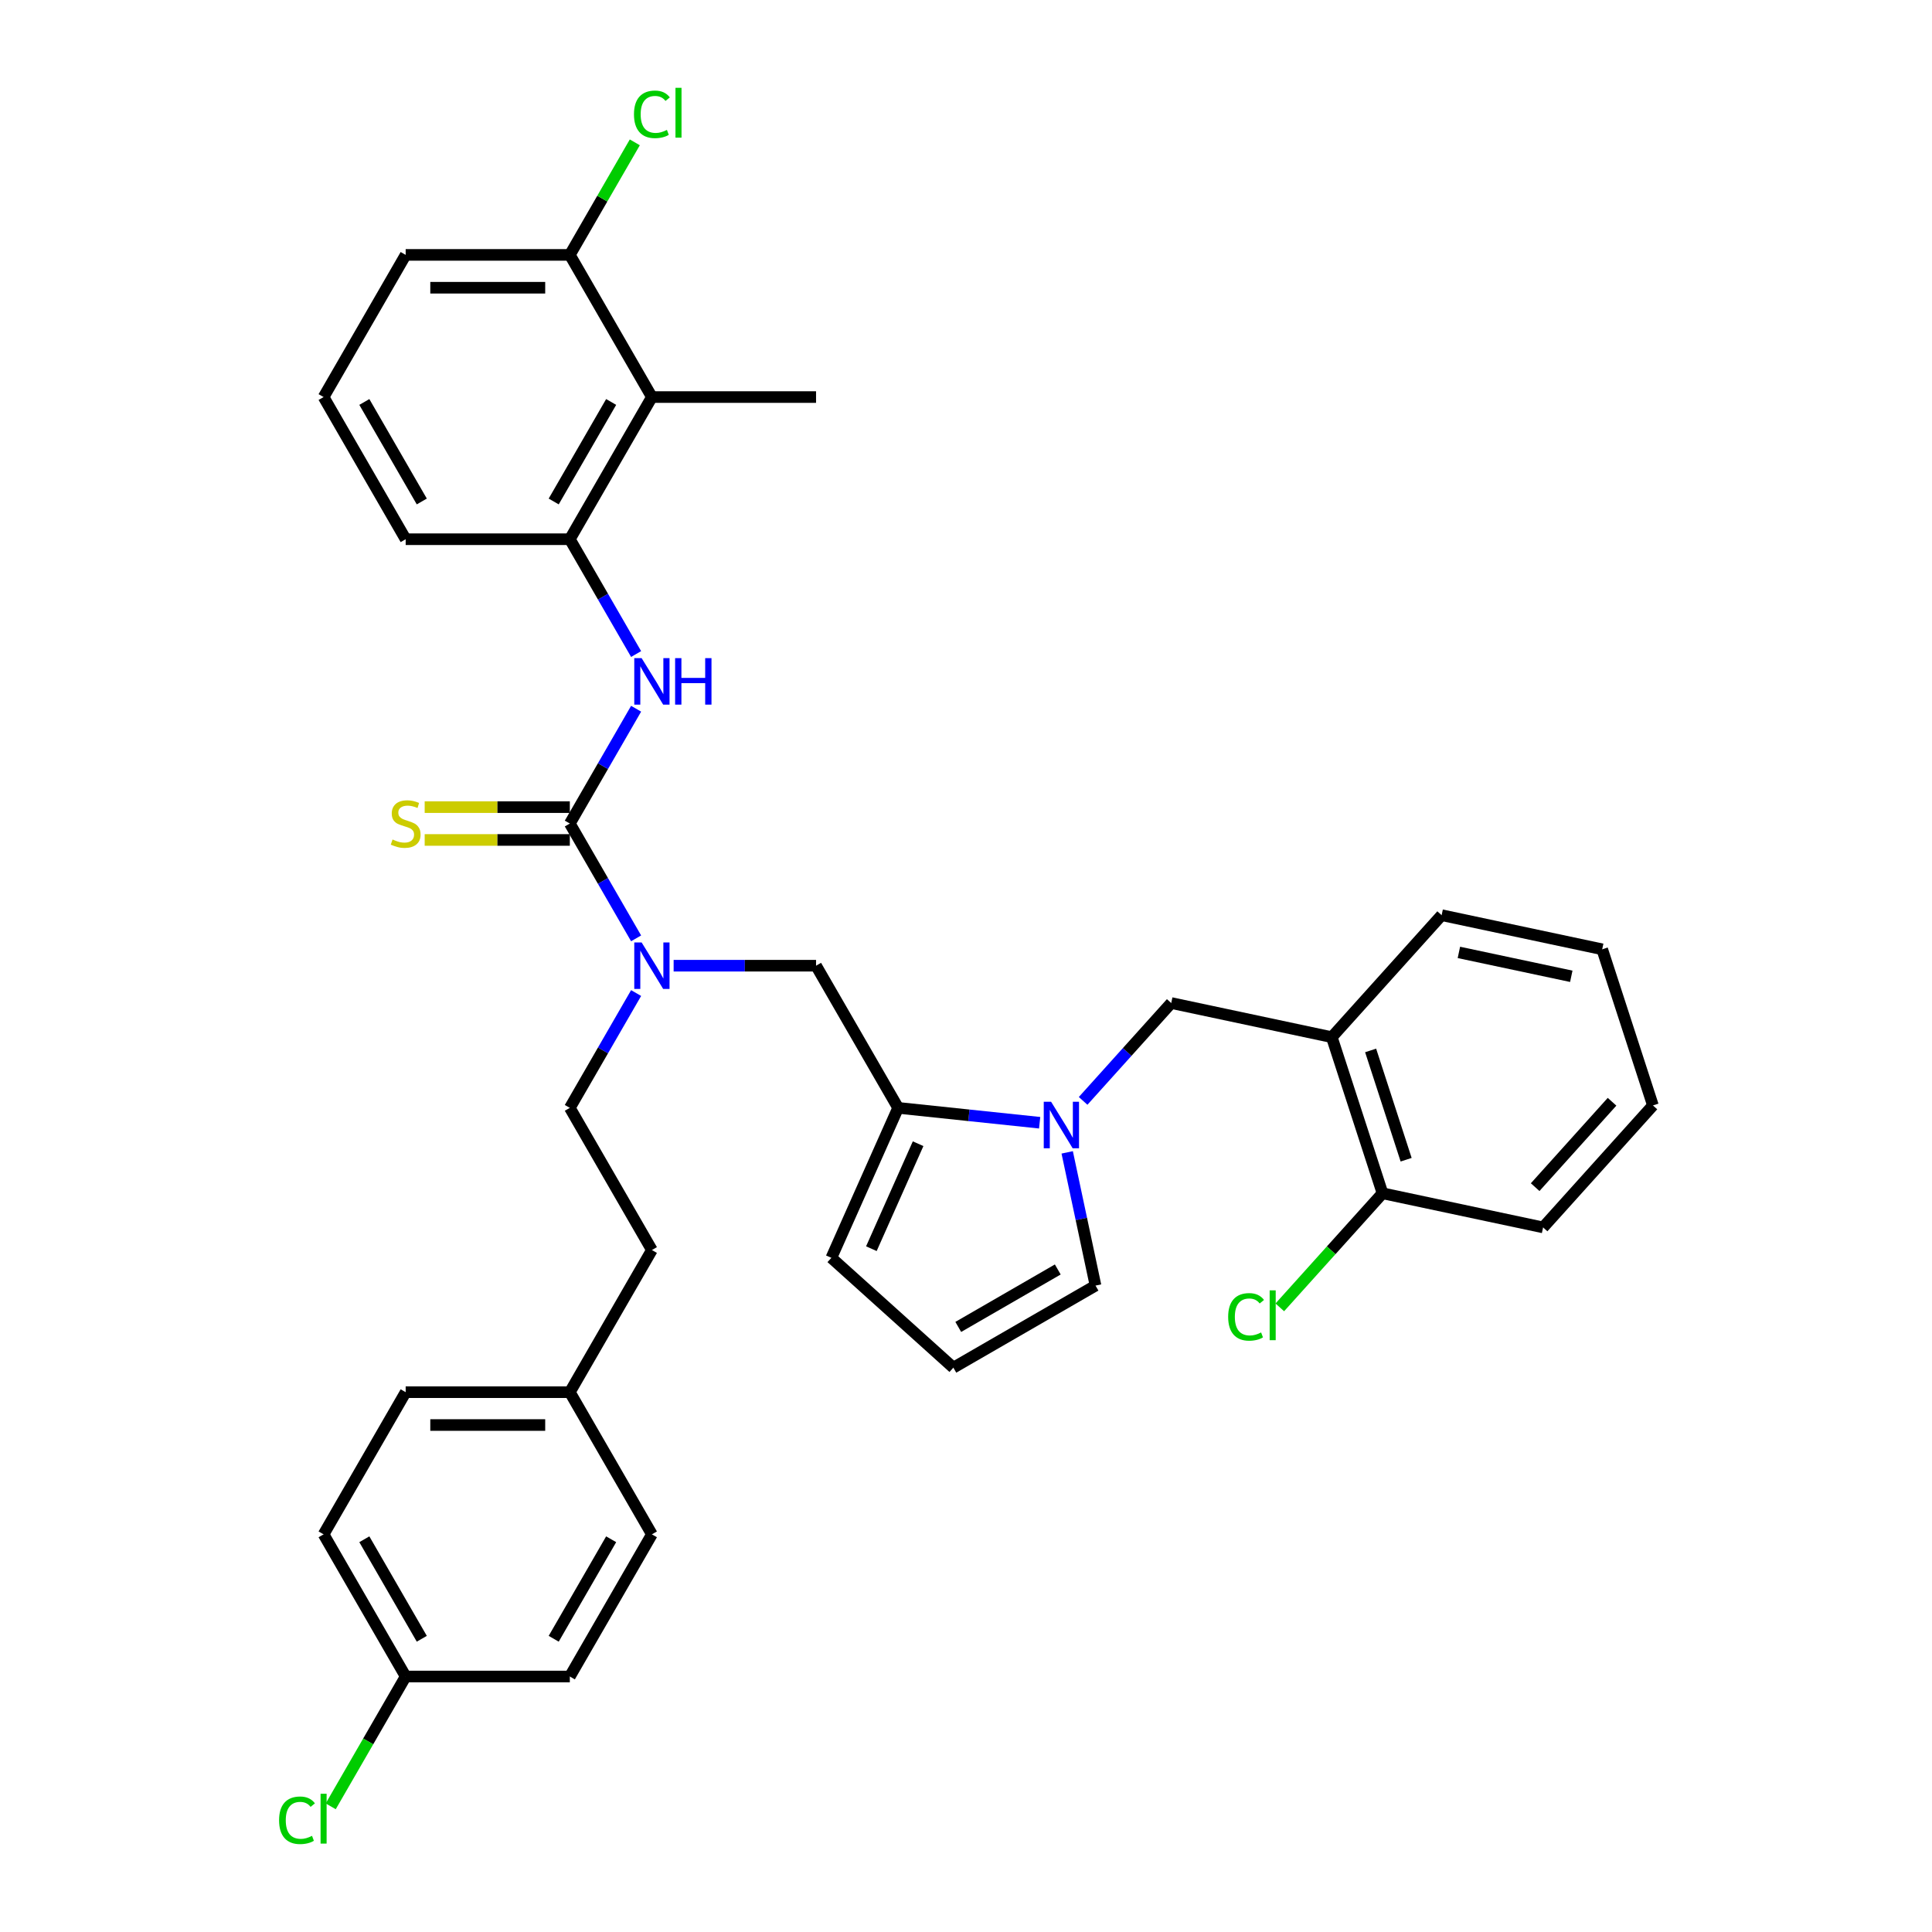 <?xml version='1.0' encoding='iso-8859-1'?>
<svg version='1.1' baseProfile='full'
              xmlns='http://www.w3.org/2000/svg'
                      xmlns:rdkit='http://www.rdkit.org/xml'
                      xmlns:xlink='http://www.w3.org/1999/xlink'
                  xml:space='preserve'
width='1000px' height='1000px' viewBox='0 0 1000 1000'>
<!-- END OF HEADER -->
<rect style='opacity:1.0;fill:#FFFFFF;stroke:none' width='1000' height='1000' x='0' y='0'> </rect>
<path class='bond-2' d='M 294.94,426.265 L 312.095,396.551' style='fill:none;fill-rule:evenodd;stroke:#000000;stroke-width:6px;stroke-linecap:butt;stroke-linejoin:miter;stroke-opacity:1' />
<path class='bond-2' d='M 312.095,396.551 L 329.25,366.837' style='fill:none;fill-rule:evenodd;stroke:#0000FF;stroke-width:6px;stroke-linecap:butt;stroke-linejoin:miter;stroke-opacity:1' />
<path class='bond-3' d='M 294.94,426.265 L 312.095,455.978' style='fill:none;fill-rule:evenodd;stroke:#000000;stroke-width:6px;stroke-linecap:butt;stroke-linejoin:miter;stroke-opacity:1' />
<path class='bond-3' d='M 312.095,455.978 L 329.25,485.692' style='fill:none;fill-rule:evenodd;stroke:#0000FF;stroke-width:6px;stroke-linecap:butt;stroke-linejoin:miter;stroke-opacity:1' />
<path class='bond-9' d='M 294.94,417.768 L 257.376,417.768' style='fill:none;fill-rule:evenodd;stroke:#000000;stroke-width:6px;stroke-linecap:butt;stroke-linejoin:miter;stroke-opacity:1' />
<path class='bond-9' d='M 257.376,417.768 L 219.813,417.768' style='fill:none;fill-rule:evenodd;stroke:#CCCC00;stroke-width:6px;stroke-linecap:butt;stroke-linejoin:miter;stroke-opacity:1' />
<path class='bond-9' d='M 294.94,434.761 L 257.376,434.761' style='fill:none;fill-rule:evenodd;stroke:#000000;stroke-width:6px;stroke-linecap:butt;stroke-linejoin:miter;stroke-opacity:1' />
<path class='bond-9' d='M 257.376,434.761 L 219.813,434.761' style='fill:none;fill-rule:evenodd;stroke:#CCCC00;stroke-width:6px;stroke-linecap:butt;stroke-linejoin:miter;stroke-opacity:1' />
<path class='bond-0' d='M 538.122,581.128 L 501.497,577.279' style='fill:none;fill-rule:evenodd;stroke:#0000FF;stroke-width:6px;stroke-linecap:butt;stroke-linejoin:miter;stroke-opacity:1' />
<path class='bond-0' d='M 501.497,577.279 L 464.871,573.43' style='fill:none;fill-rule:evenodd;stroke:#000000;stroke-width:6px;stroke-linecap:butt;stroke-linejoin:miter;stroke-opacity:1' />
<path class='bond-6' d='M 560.621,569.817 L 583.423,544.493' style='fill:none;fill-rule:evenodd;stroke:#0000FF;stroke-width:6px;stroke-linecap:butt;stroke-linejoin:miter;stroke-opacity:1' />
<path class='bond-6' d='M 583.423,544.493 L 606.225,519.169' style='fill:none;fill-rule:evenodd;stroke:#000000;stroke-width:6px;stroke-linecap:butt;stroke-linejoin:miter;stroke-opacity:1' />
<path class='bond-10' d='M 552.38,596.466 L 559.708,630.943' style='fill:none;fill-rule:evenodd;stroke:#0000FF;stroke-width:6px;stroke-linecap:butt;stroke-linejoin:miter;stroke-opacity:1' />
<path class='bond-10' d='M 559.708,630.943 L 567.037,665.42' style='fill:none;fill-rule:evenodd;stroke:#000000;stroke-width:6px;stroke-linecap:butt;stroke-linejoin:miter;stroke-opacity:1' />
<path class='bond-1' d='M 464.871,573.43 L 422.388,499.847' style='fill:none;fill-rule:evenodd;stroke:#000000;stroke-width:6px;stroke-linecap:butt;stroke-linejoin:miter;stroke-opacity:1' />
<path class='bond-11' d='M 464.871,573.43 L 430.312,651.05' style='fill:none;fill-rule:evenodd;stroke:#000000;stroke-width:6px;stroke-linecap:butt;stroke-linejoin:miter;stroke-opacity:1' />
<path class='bond-11' d='M 475.211,591.984 L 451.02,646.318' style='fill:none;fill-rule:evenodd;stroke:#000000;stroke-width:6px;stroke-linecap:butt;stroke-linejoin:miter;stroke-opacity:1' />
<path class='bond-4' d='M 329.25,338.527 L 312.095,308.813' style='fill:none;fill-rule:evenodd;stroke:#0000FF;stroke-width:6px;stroke-linecap:butt;stroke-linejoin:miter;stroke-opacity:1' />
<path class='bond-4' d='M 312.095,308.813 L 294.94,279.1' style='fill:none;fill-rule:evenodd;stroke:#000000;stroke-width:6px;stroke-linecap:butt;stroke-linejoin:miter;stroke-opacity:1' />
<path class='bond-8' d='M 348.672,499.847 L 385.53,499.847' style='fill:none;fill-rule:evenodd;stroke:#0000FF;stroke-width:6px;stroke-linecap:butt;stroke-linejoin:miter;stroke-opacity:1' />
<path class='bond-8' d='M 385.53,499.847 L 422.388,499.847' style='fill:none;fill-rule:evenodd;stroke:#000000;stroke-width:6px;stroke-linecap:butt;stroke-linejoin:miter;stroke-opacity:1' />
<path class='bond-15' d='M 329.25,514.002 L 312.095,543.716' style='fill:none;fill-rule:evenodd;stroke:#0000FF;stroke-width:6px;stroke-linecap:butt;stroke-linejoin:miter;stroke-opacity:1' />
<path class='bond-15' d='M 312.095,543.716 L 294.94,573.43' style='fill:none;fill-rule:evenodd;stroke:#000000;stroke-width:6px;stroke-linecap:butt;stroke-linejoin:miter;stroke-opacity:1' />
<path class='bond-5' d='M 294.94,279.1 L 337.423,205.517' style='fill:none;fill-rule:evenodd;stroke:#000000;stroke-width:6px;stroke-linecap:butt;stroke-linejoin:miter;stroke-opacity:1' />
<path class='bond-5' d='M 286.596,259.566 L 316.334,208.058' style='fill:none;fill-rule:evenodd;stroke:#000000;stroke-width:6px;stroke-linecap:butt;stroke-linejoin:miter;stroke-opacity:1' />
<path class='bond-26' d='M 294.94,279.1 L 209.974,279.1' style='fill:none;fill-rule:evenodd;stroke:#000000;stroke-width:6px;stroke-linecap:butt;stroke-linejoin:miter;stroke-opacity:1' />
<path class='bond-13' d='M 337.423,205.517 L 294.94,131.935' style='fill:none;fill-rule:evenodd;stroke:#000000;stroke-width:6px;stroke-linecap:butt;stroke-linejoin:miter;stroke-opacity:1' />
<path class='bond-27' d='M 337.423,205.517 L 422.388,205.517' style='fill:none;fill-rule:evenodd;stroke:#000000;stroke-width:6px;stroke-linecap:butt;stroke-linejoin:miter;stroke-opacity:1' />
<path class='bond-7' d='M 606.225,519.169 L 689.334,536.834' style='fill:none;fill-rule:evenodd;stroke:#000000;stroke-width:6px;stroke-linecap:butt;stroke-linejoin:miter;stroke-opacity:1' />
<path class='bond-14' d='M 689.334,536.834 L 715.589,617.642' style='fill:none;fill-rule:evenodd;stroke:#000000;stroke-width:6px;stroke-linecap:butt;stroke-linejoin:miter;stroke-opacity:1' />
<path class='bond-14' d='M 709.433,543.704 L 727.812,600.269' style='fill:none;fill-rule:evenodd;stroke:#000000;stroke-width:6px;stroke-linecap:butt;stroke-linejoin:miter;stroke-opacity:1' />
<path class='bond-28' d='M 689.334,536.834 L 746.187,473.693' style='fill:none;fill-rule:evenodd;stroke:#000000;stroke-width:6px;stroke-linecap:butt;stroke-linejoin:miter;stroke-opacity:1' />
<path class='bond-34' d='M 567.037,665.42 L 493.454,707.903' style='fill:none;fill-rule:evenodd;stroke:#000000;stroke-width:6px;stroke-linecap:butt;stroke-linejoin:miter;stroke-opacity:1' />
<path class='bond-34' d='M 547.503,657.076 L 495.995,686.814' style='fill:none;fill-rule:evenodd;stroke:#000000;stroke-width:6px;stroke-linecap:butt;stroke-linejoin:miter;stroke-opacity:1' />
<path class='bond-12' d='M 430.312,651.05 L 493.454,707.903' style='fill:none;fill-rule:evenodd;stroke:#000000;stroke-width:6px;stroke-linecap:butt;stroke-linejoin:miter;stroke-opacity:1' />
<path class='bond-17' d='M 294.94,131.935 L 311.756,102.807' style='fill:none;fill-rule:evenodd;stroke:#000000;stroke-width:6px;stroke-linecap:butt;stroke-linejoin:miter;stroke-opacity:1' />
<path class='bond-17' d='M 311.756,102.807 L 328.573,73.68' style='fill:none;fill-rule:evenodd;stroke:#00CC00;stroke-width:6px;stroke-linecap:butt;stroke-linejoin:miter;stroke-opacity:1' />
<path class='bond-35' d='M 294.94,131.935 L 209.974,131.935' style='fill:none;fill-rule:evenodd;stroke:#000000;stroke-width:6px;stroke-linecap:butt;stroke-linejoin:miter;stroke-opacity:1' />
<path class='bond-35' d='M 282.195,148.928 L 222.719,148.928' style='fill:none;fill-rule:evenodd;stroke:#000000;stroke-width:6px;stroke-linecap:butt;stroke-linejoin:miter;stroke-opacity:1' />
<path class='bond-18' d='M 715.589,617.642 L 689.007,647.165' style='fill:none;fill-rule:evenodd;stroke:#000000;stroke-width:6px;stroke-linecap:butt;stroke-linejoin:miter;stroke-opacity:1' />
<path class='bond-18' d='M 689.007,647.165 L 662.424,676.688' style='fill:none;fill-rule:evenodd;stroke:#00CC00;stroke-width:6px;stroke-linecap:butt;stroke-linejoin:miter;stroke-opacity:1' />
<path class='bond-31' d='M 715.589,617.642 L 798.698,635.307' style='fill:none;fill-rule:evenodd;stroke:#000000;stroke-width:6px;stroke-linecap:butt;stroke-linejoin:miter;stroke-opacity:1' />
<path class='bond-20' d='M 294.94,573.43 L 337.423,647.012' style='fill:none;fill-rule:evenodd;stroke:#000000;stroke-width:6px;stroke-linecap:butt;stroke-linejoin:miter;stroke-opacity:1' />
<path class='bond-16' d='M 209.974,867.759 L 167.491,794.177' style='fill:none;fill-rule:evenodd;stroke:#000000;stroke-width:6px;stroke-linecap:butt;stroke-linejoin:miter;stroke-opacity:1' />
<path class='bond-16' d='M 218.318,848.225 L 188.58,796.718' style='fill:none;fill-rule:evenodd;stroke:#000000;stroke-width:6px;stroke-linecap:butt;stroke-linejoin:miter;stroke-opacity:1' />
<path class='bond-21' d='M 209.974,867.759 L 190.576,901.357' style='fill:none;fill-rule:evenodd;stroke:#000000;stroke-width:6px;stroke-linecap:butt;stroke-linejoin:miter;stroke-opacity:1' />
<path class='bond-21' d='M 190.576,901.357 L 171.179,934.955' style='fill:none;fill-rule:evenodd;stroke:#00CC00;stroke-width:6px;stroke-linecap:butt;stroke-linejoin:miter;stroke-opacity:1' />
<path class='bond-36' d='M 209.974,867.759 L 294.94,867.759' style='fill:none;fill-rule:evenodd;stroke:#000000;stroke-width:6px;stroke-linecap:butt;stroke-linejoin:miter;stroke-opacity:1' />
<path class='bond-19' d='M 294.94,720.594 L 337.423,647.012' style='fill:none;fill-rule:evenodd;stroke:#000000;stroke-width:6px;stroke-linecap:butt;stroke-linejoin:miter;stroke-opacity:1' />
<path class='bond-24' d='M 294.94,720.594 L 337.423,794.177' style='fill:none;fill-rule:evenodd;stroke:#000000;stroke-width:6px;stroke-linecap:butt;stroke-linejoin:miter;stroke-opacity:1' />
<path class='bond-25' d='M 294.94,720.594 L 209.974,720.594' style='fill:none;fill-rule:evenodd;stroke:#000000;stroke-width:6px;stroke-linecap:butt;stroke-linejoin:miter;stroke-opacity:1' />
<path class='bond-25' d='M 282.195,737.588 L 222.719,737.588' style='fill:none;fill-rule:evenodd;stroke:#000000;stroke-width:6px;stroke-linecap:butt;stroke-linejoin:miter;stroke-opacity:1' />
<path class='bond-22' d='M 294.94,867.759 L 337.423,794.177' style='fill:none;fill-rule:evenodd;stroke:#000000;stroke-width:6px;stroke-linecap:butt;stroke-linejoin:miter;stroke-opacity:1' />
<path class='bond-22' d='M 286.596,848.225 L 316.334,796.718' style='fill:none;fill-rule:evenodd;stroke:#000000;stroke-width:6px;stroke-linecap:butt;stroke-linejoin:miter;stroke-opacity:1' />
<path class='bond-23' d='M 167.491,794.177 L 209.974,720.594' style='fill:none;fill-rule:evenodd;stroke:#000000;stroke-width:6px;stroke-linecap:butt;stroke-linejoin:miter;stroke-opacity:1' />
<path class='bond-29' d='M 209.974,279.1 L 167.491,205.517' style='fill:none;fill-rule:evenodd;stroke:#000000;stroke-width:6px;stroke-linecap:butt;stroke-linejoin:miter;stroke-opacity:1' />
<path class='bond-29' d='M 218.318,259.566 L 188.58,208.058' style='fill:none;fill-rule:evenodd;stroke:#000000;stroke-width:6px;stroke-linecap:butt;stroke-linejoin:miter;stroke-opacity:1' />
<path class='bond-32' d='M 746.187,473.693 L 829.296,491.358' style='fill:none;fill-rule:evenodd;stroke:#000000;stroke-width:6px;stroke-linecap:butt;stroke-linejoin:miter;stroke-opacity:1' />
<path class='bond-32' d='M 755.12,492.964 L 813.296,505.33' style='fill:none;fill-rule:evenodd;stroke:#000000;stroke-width:6px;stroke-linecap:butt;stroke-linejoin:miter;stroke-opacity:1' />
<path class='bond-30' d='M 167.491,205.517 L 209.974,131.935' style='fill:none;fill-rule:evenodd;stroke:#000000;stroke-width:6px;stroke-linecap:butt;stroke-linejoin:miter;stroke-opacity:1' />
<path class='bond-37' d='M 798.698,635.307 L 855.552,572.165' style='fill:none;fill-rule:evenodd;stroke:#000000;stroke-width:6px;stroke-linecap:butt;stroke-linejoin:miter;stroke-opacity:1' />
<path class='bond-37' d='M 794.598,614.465 L 834.395,570.266' style='fill:none;fill-rule:evenodd;stroke:#000000;stroke-width:6px;stroke-linecap:butt;stroke-linejoin:miter;stroke-opacity:1' />
<path class='bond-33' d='M 829.296,491.358 L 855.552,572.165' style='fill:none;fill-rule:evenodd;stroke:#000000;stroke-width:6px;stroke-linecap:butt;stroke-linejoin:miter;stroke-opacity:1' />
<path  class='atom-1' d='M 544.053 570.28
L 551.937 583.025
Q 552.719 584.282, 553.977 586.559
Q 555.234 588.836, 555.302 588.972
L 555.302 570.28
L 558.497 570.28
L 558.497 594.342
L 555.2 594.342
L 546.737 580.408
Q 545.752 578.776, 544.698 576.907
Q 543.679 575.038, 543.373 574.46
L 543.373 594.342
L 540.246 594.342
L 540.246 570.28
L 544.053 570.28
' fill='#0000FF'/>
<path  class='atom-3' d='M 332.104 340.651
L 339.989 353.396
Q 340.77 354.653, 342.028 356.93
Q 343.285 359.208, 343.353 359.343
L 343.353 340.651
L 346.548 340.651
L 346.548 364.713
L 343.251 364.713
L 334.789 350.779
Q 333.803 349.148, 332.749 347.278
Q 331.73 345.409, 331.424 344.831
L 331.424 364.713
L 328.297 364.713
L 328.297 340.651
L 332.104 340.651
' fill='#0000FF'/>
<path  class='atom-3' d='M 349.437 340.651
L 352.699 340.651
L 352.699 350.881
L 365.002 350.881
L 365.002 340.651
L 368.265 340.651
L 368.265 364.713
L 365.002 364.713
L 365.002 353.6
L 352.699 353.6
L 352.699 364.713
L 349.437 364.713
L 349.437 340.651
' fill='#0000FF'/>
<path  class='atom-4' d='M 332.104 487.816
L 339.989 500.561
Q 340.77 501.818, 342.028 504.095
Q 343.285 506.372, 343.353 506.508
L 343.353 487.816
L 346.548 487.816
L 346.548 511.878
L 343.251 511.878
L 334.789 497.944
Q 333.803 496.312, 332.749 494.443
Q 331.73 492.574, 331.424 491.996
L 331.424 511.878
L 328.297 511.878
L 328.297 487.816
L 332.104 487.816
' fill='#0000FF'/>
<path  class='atom-10' d='M 203.177 434.523
Q 203.449 434.625, 204.57 435.101
Q 205.692 435.577, 206.915 435.883
Q 208.173 436.155, 209.396 436.155
Q 211.673 436.155, 212.999 435.067
Q 214.324 433.946, 214.324 432.008
Q 214.324 430.683, 213.645 429.867
Q 212.999 429.051, 211.979 428.61
Q 210.96 428.168, 209.26 427.658
Q 207.119 427.012, 205.828 426.401
Q 204.57 425.789, 203.653 424.497
Q 202.769 423.206, 202.769 421.031
Q 202.769 418.006, 204.808 416.137
Q 206.881 414.267, 210.96 414.267
Q 213.747 414.267, 216.907 415.593
L 216.126 418.21
Q 213.237 417.02, 211.062 417.02
Q 208.717 417.02, 207.425 418.006
Q 206.134 418.958, 206.168 420.623
Q 206.168 421.914, 206.813 422.696
Q 207.493 423.478, 208.445 423.92
Q 209.43 424.361, 211.062 424.871
Q 213.237 425.551, 214.528 426.231
Q 215.82 426.91, 216.737 428.304
Q 217.689 429.663, 217.689 432.008
Q 217.689 435.339, 215.446 437.14
Q 213.237 438.908, 209.532 438.908
Q 207.391 438.908, 205.76 438.432
Q 204.162 437.99, 202.259 437.208
L 203.177 434.523
' fill='#CCCC00'/>
<path  class='atom-18' d='M 328.144 59.185
Q 328.144 53.203, 330.931 50.077
Q 333.752 46.916, 339.088 46.916
Q 344.05 46.916, 346.701 50.416
L 344.458 52.252
Q 342.521 49.703, 339.088 49.703
Q 335.451 49.703, 333.514 52.15
Q 331.611 54.563, 331.611 59.185
Q 331.611 63.943, 333.582 66.39
Q 335.587 68.837, 339.462 68.837
Q 342.113 68.837, 345.205 67.24
L 346.157 69.789
Q 344.9 70.604, 342.996 71.08
Q 341.093 71.556, 338.986 71.556
Q 333.752 71.556, 330.931 68.361
Q 328.144 65.167, 328.144 59.185
' fill='#00CC00'/>
<path  class='atom-18' d='M 349.624 45.455
L 352.75 45.455
L 352.75 71.25
L 349.624 71.25
L 349.624 45.455
' fill='#00CC00'/>
<path  class='atom-19' d='M 635.694 681.616
Q 635.694 675.634, 638.48 672.508
Q 641.301 669.347, 646.637 669.347
Q 651.599 669.347, 654.25 672.848
L 652.007 674.683
Q 650.07 672.134, 646.637 672.134
Q 643.001 672.134, 641.063 674.581
Q 639.16 676.994, 639.16 681.616
Q 639.16 686.374, 641.131 688.821
Q 643.137 691.268, 647.011 691.268
Q 649.662 691.268, 652.755 689.671
L 653.706 692.22
Q 652.449 693.035, 650.546 693.511
Q 648.642 693.987, 646.535 693.987
Q 641.301 693.987, 638.48 690.792
Q 635.694 687.598, 635.694 681.616
' fill='#00CC00'/>
<path  class='atom-19' d='M 657.173 667.886
L 660.3 667.886
L 660.3 693.681
L 657.173 693.681
L 657.173 667.886
' fill='#00CC00'/>
<path  class='atom-22' d='M 144.448 942.174
Q 144.448 936.193, 147.235 933.066
Q 150.056 929.905, 155.392 929.905
Q 160.354 929.905, 163.005 933.406
L 160.762 935.241
Q 158.825 932.692, 155.392 932.692
Q 151.756 932.692, 149.818 935.139
Q 147.915 937.552, 147.915 942.174
Q 147.915 946.933, 149.886 949.38
Q 151.891 951.827, 155.766 951.827
Q 158.417 951.827, 161.51 950.229
L 162.461 952.778
Q 161.204 953.594, 159.3 954.07
Q 157.397 954.545, 155.29 954.545
Q 150.056 954.545, 147.235 951.351
Q 144.448 948.156, 144.448 942.174
' fill='#00CC00'/>
<path  class='atom-22' d='M 165.928 928.444
L 169.055 928.444
L 169.055 954.24
L 165.928 954.24
L 165.928 928.444
' fill='#00CC00'/>
</svg>
